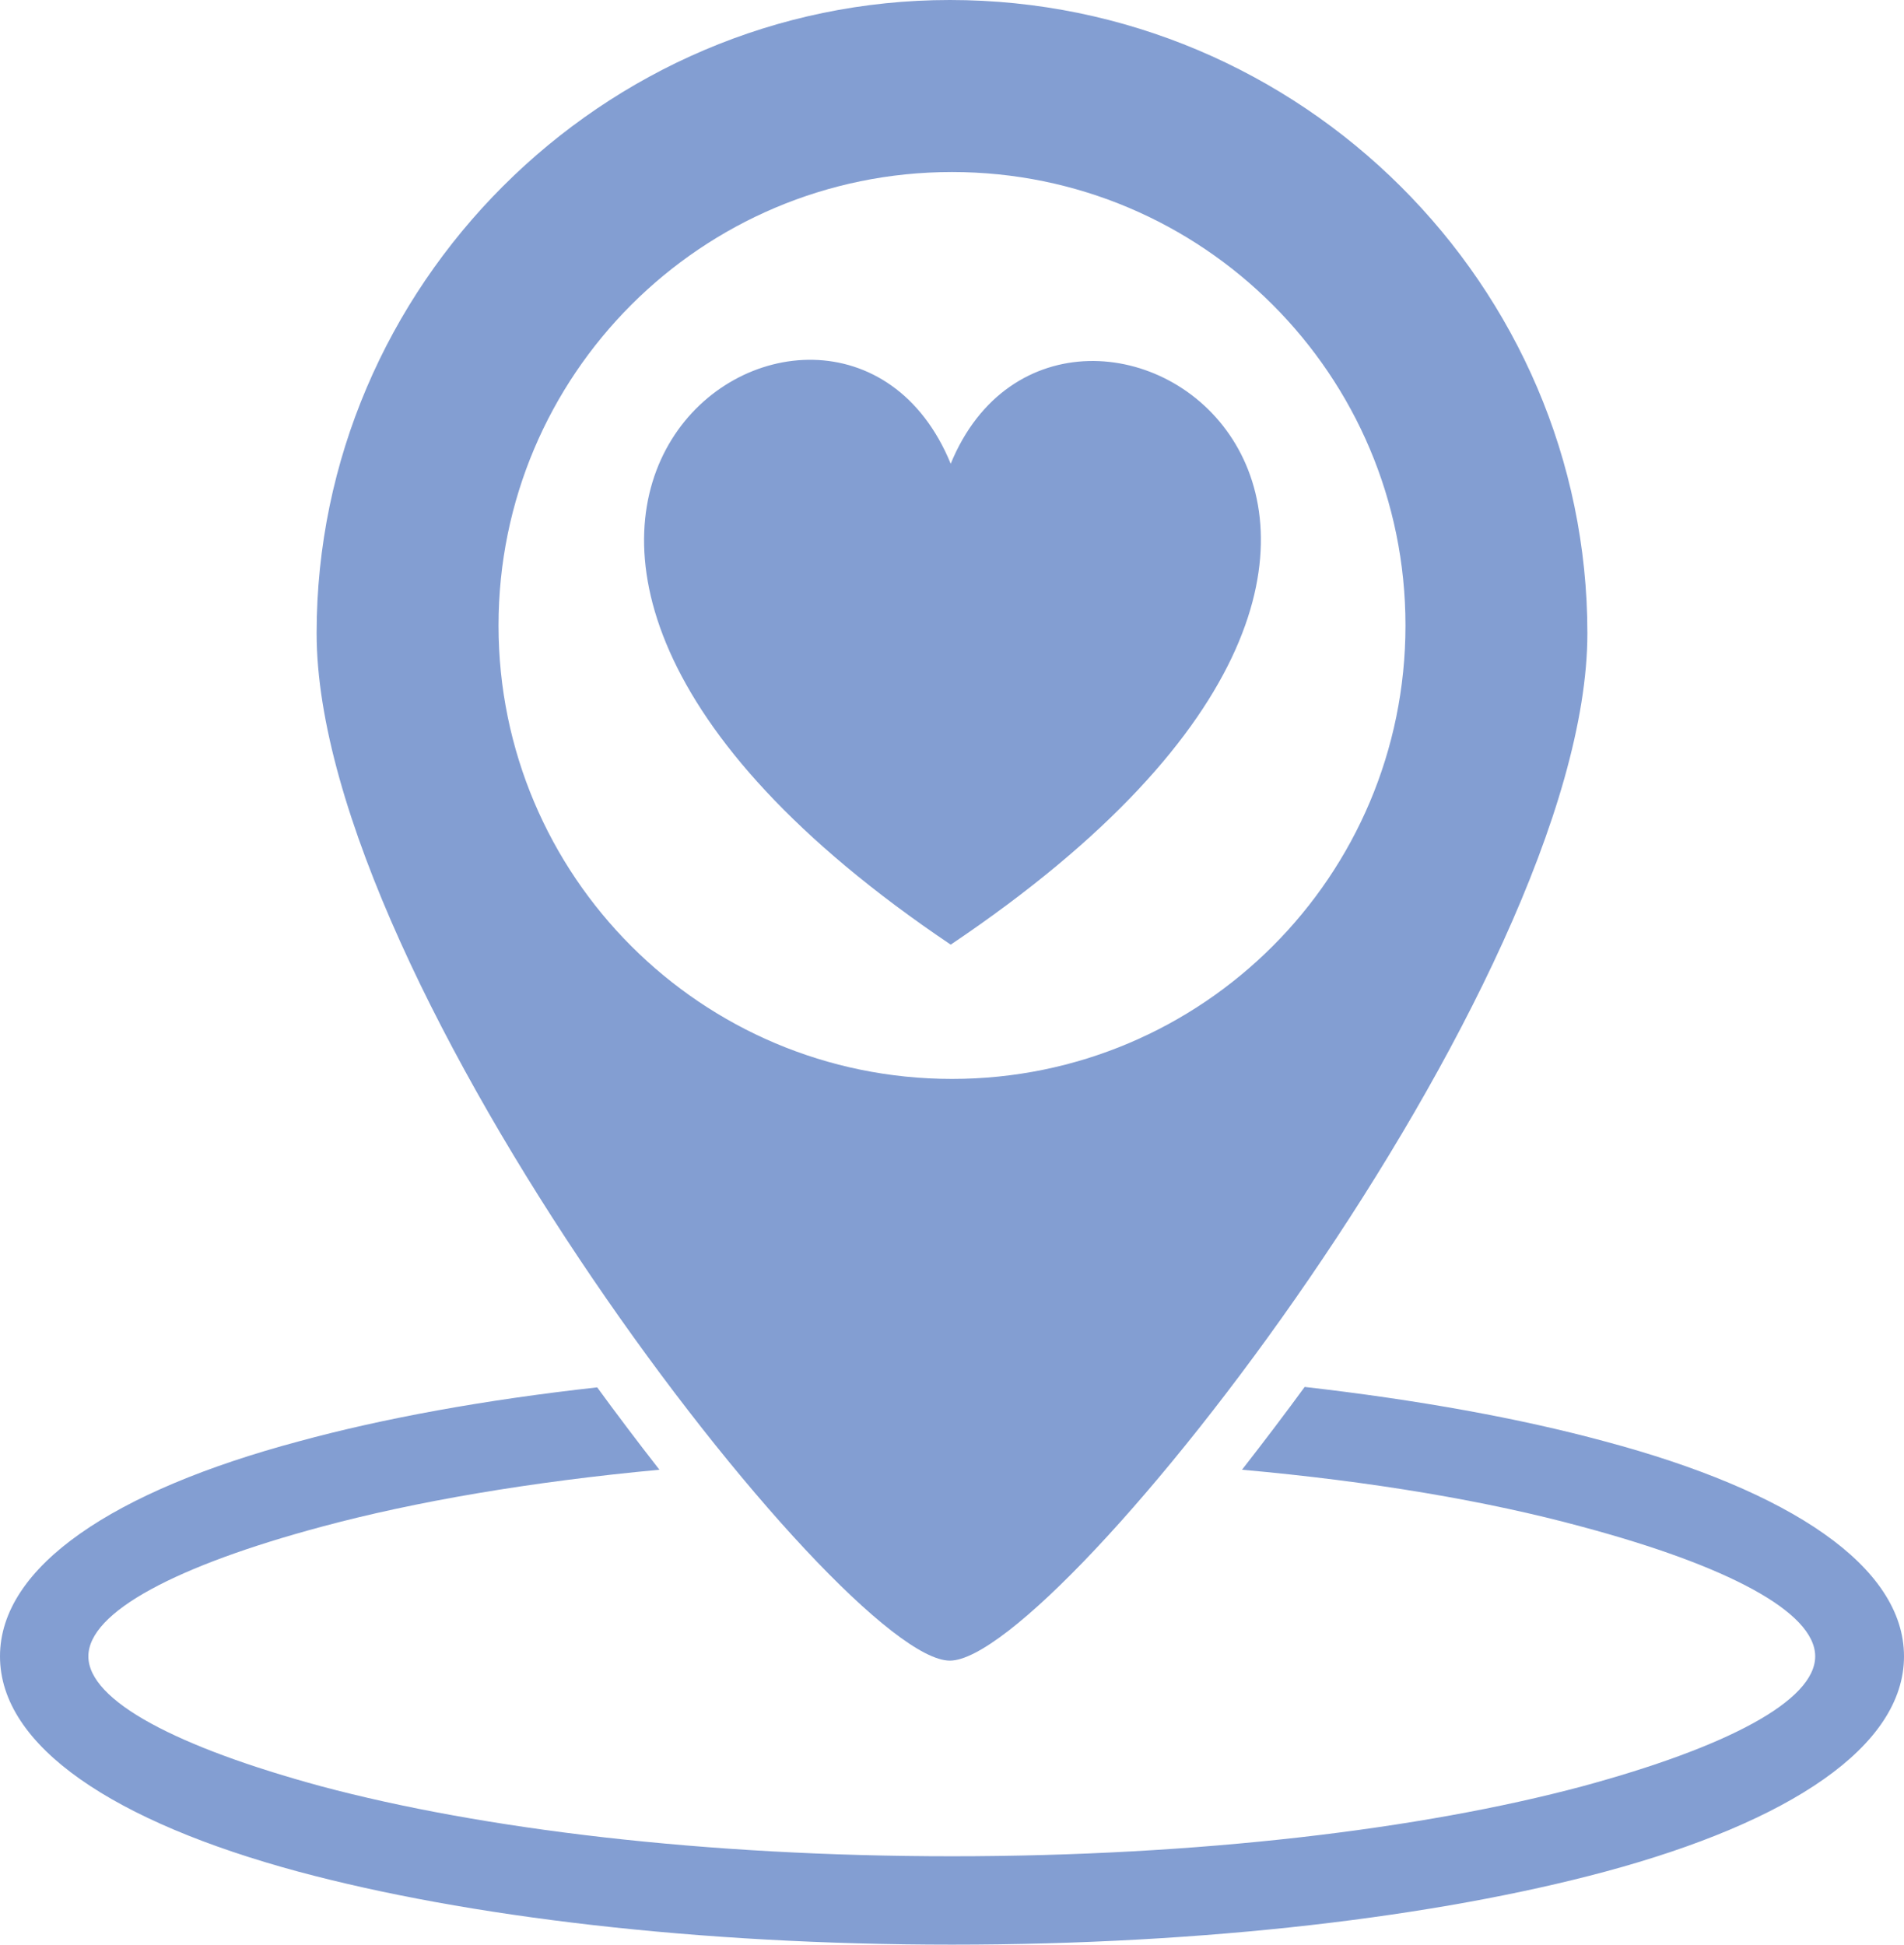 <?xml version="1.0" encoding="UTF-8" standalone="no"?><svg xmlns="http://www.w3.org/2000/svg" xmlns:xlink="http://www.w3.org/1999/xlink" clip-rule="evenodd" fill="#839ed2" fill-rule="evenodd" height="4533" image-rendering="optimizeQuality" preserveAspectRatio="xMidYMid meet" shape-rendering="geometricPrecision" text-rendering="geometricPrecision" version="1" viewBox="0.0 0.0 4438.0 4533.0" width="4438" zoomAndPan="magnify"><g id="change1_1"><path d="M2216 2202c-1463,-985 -271,-1782 0,-1121 267,-650 1484,123 0,1121z"/><path d="M2214 0c820,0 1486,666 1486,1476 0,819 -1234,2395 -1486,2395 -252,0 -1476,-1576 -1476,-2395 0,-810 666,-1476 1476,-1476zm5 401c584,0 1057,473 1057,1057 0,584 -473,1057 -1057,1057 -584,0 -1057,-473 -1057,-1057 0,-584 473,-1057 1057,-1057z"/><path d="M3041 3233c263,30 501,73 700,127 431,115 697,291 697,501 0,210 -266,386 -697,502 -391,105 -929,170 -1522,170 -593,0 -1132,-65 -1523,-170 -430,-116 -696,-292 -696,-502 0,-210 266,-386 696,-501 198,-54 434,-97 696,-126 43,59 92,124 145,192 -300,28 -569,74 -788,133 -335,90 -543,198 -543,302 0,104 208,212 543,303 375,100 894,163 1470,163 575,0 1095,-63 1469,-163 336,-91 543,-199 543,-303 0,-104 -207,-212 -543,-302 -220,-60 -491,-106 -793,-133 53,-68 103,-134 146,-193z" fill-rule="nonzero"/></g></svg>